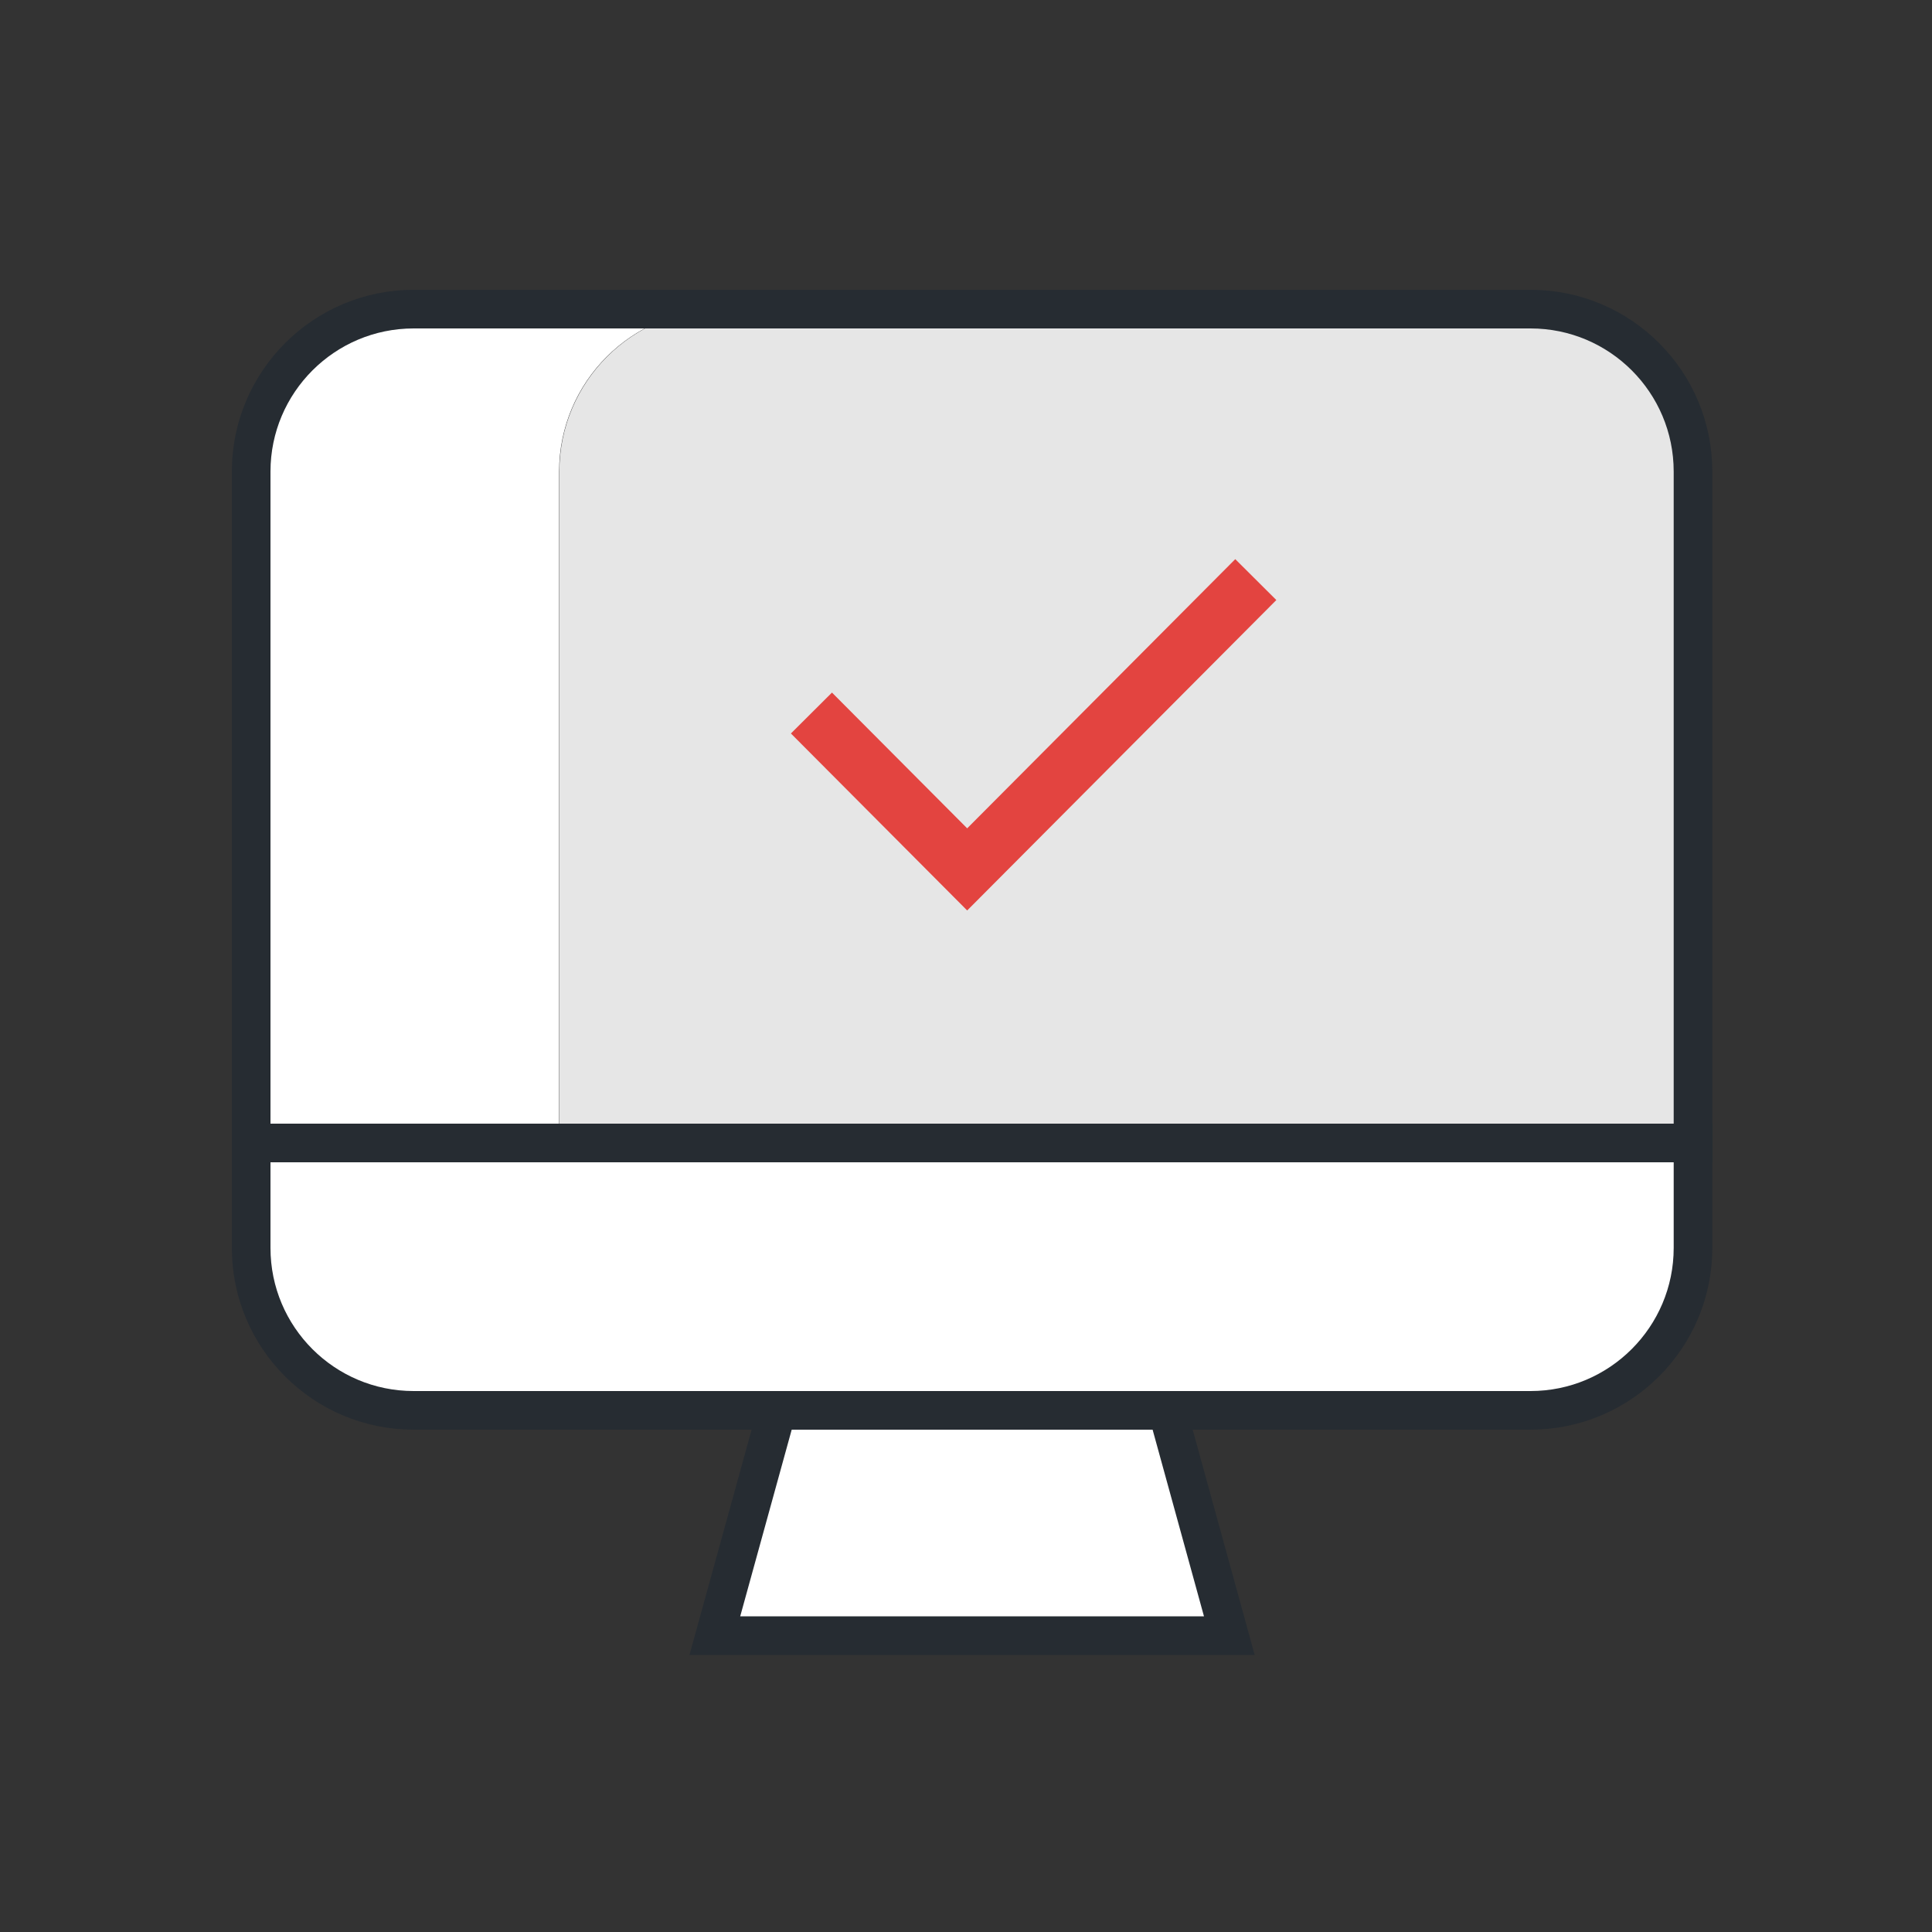 <svg width="100" height="100" viewBox="0 0 100 100" fill="none" xmlns="http://www.w3.org/2000/svg">
<rect x="0" y="0" width="100" height="100" fill="#333333" stroke="none"/>
<path d="M63.63 84.66H37L41.21 69.4H59.43L63.63 84.66Z" fill="white" stroke="#262C32" stroke-width="2"/>
<path d="M37.36 16H21.42C16.77 16 13 19.77 13 24.41V59.16H28.94V24.41C28.94 19.76 32.71 16 37.35 16H37.36Z" fill="white"/>
<path d="M79.223 16H37.363C32.723 16 28.953 19.77 28.953 24.41V59.16H87.643V24.41C87.643 19.76 83.873 16 79.233 16H79.223Z" fill="#E6E6E6"/>
<path d="M87.63 24.41C87.63 19.76 83.86 16 79.22 16H21.41C16.77 16 13 19.77 13 24.41V59.16H87.63V24.41Z" stroke="#262C32" stroke-width="2"/>
<path d="M13 59.16V64.59C13 69.24 16.77 73 21.41 73H79.22C83.86 73 87.63 69.23 87.63 64.59V59.16H13Z" fill="white" stroke="#262C32" stroke-width="2"/>
<path d="M65 30L50.061 45L42 36.906" stroke="#E34440" stroke-width="3"/>
</svg>